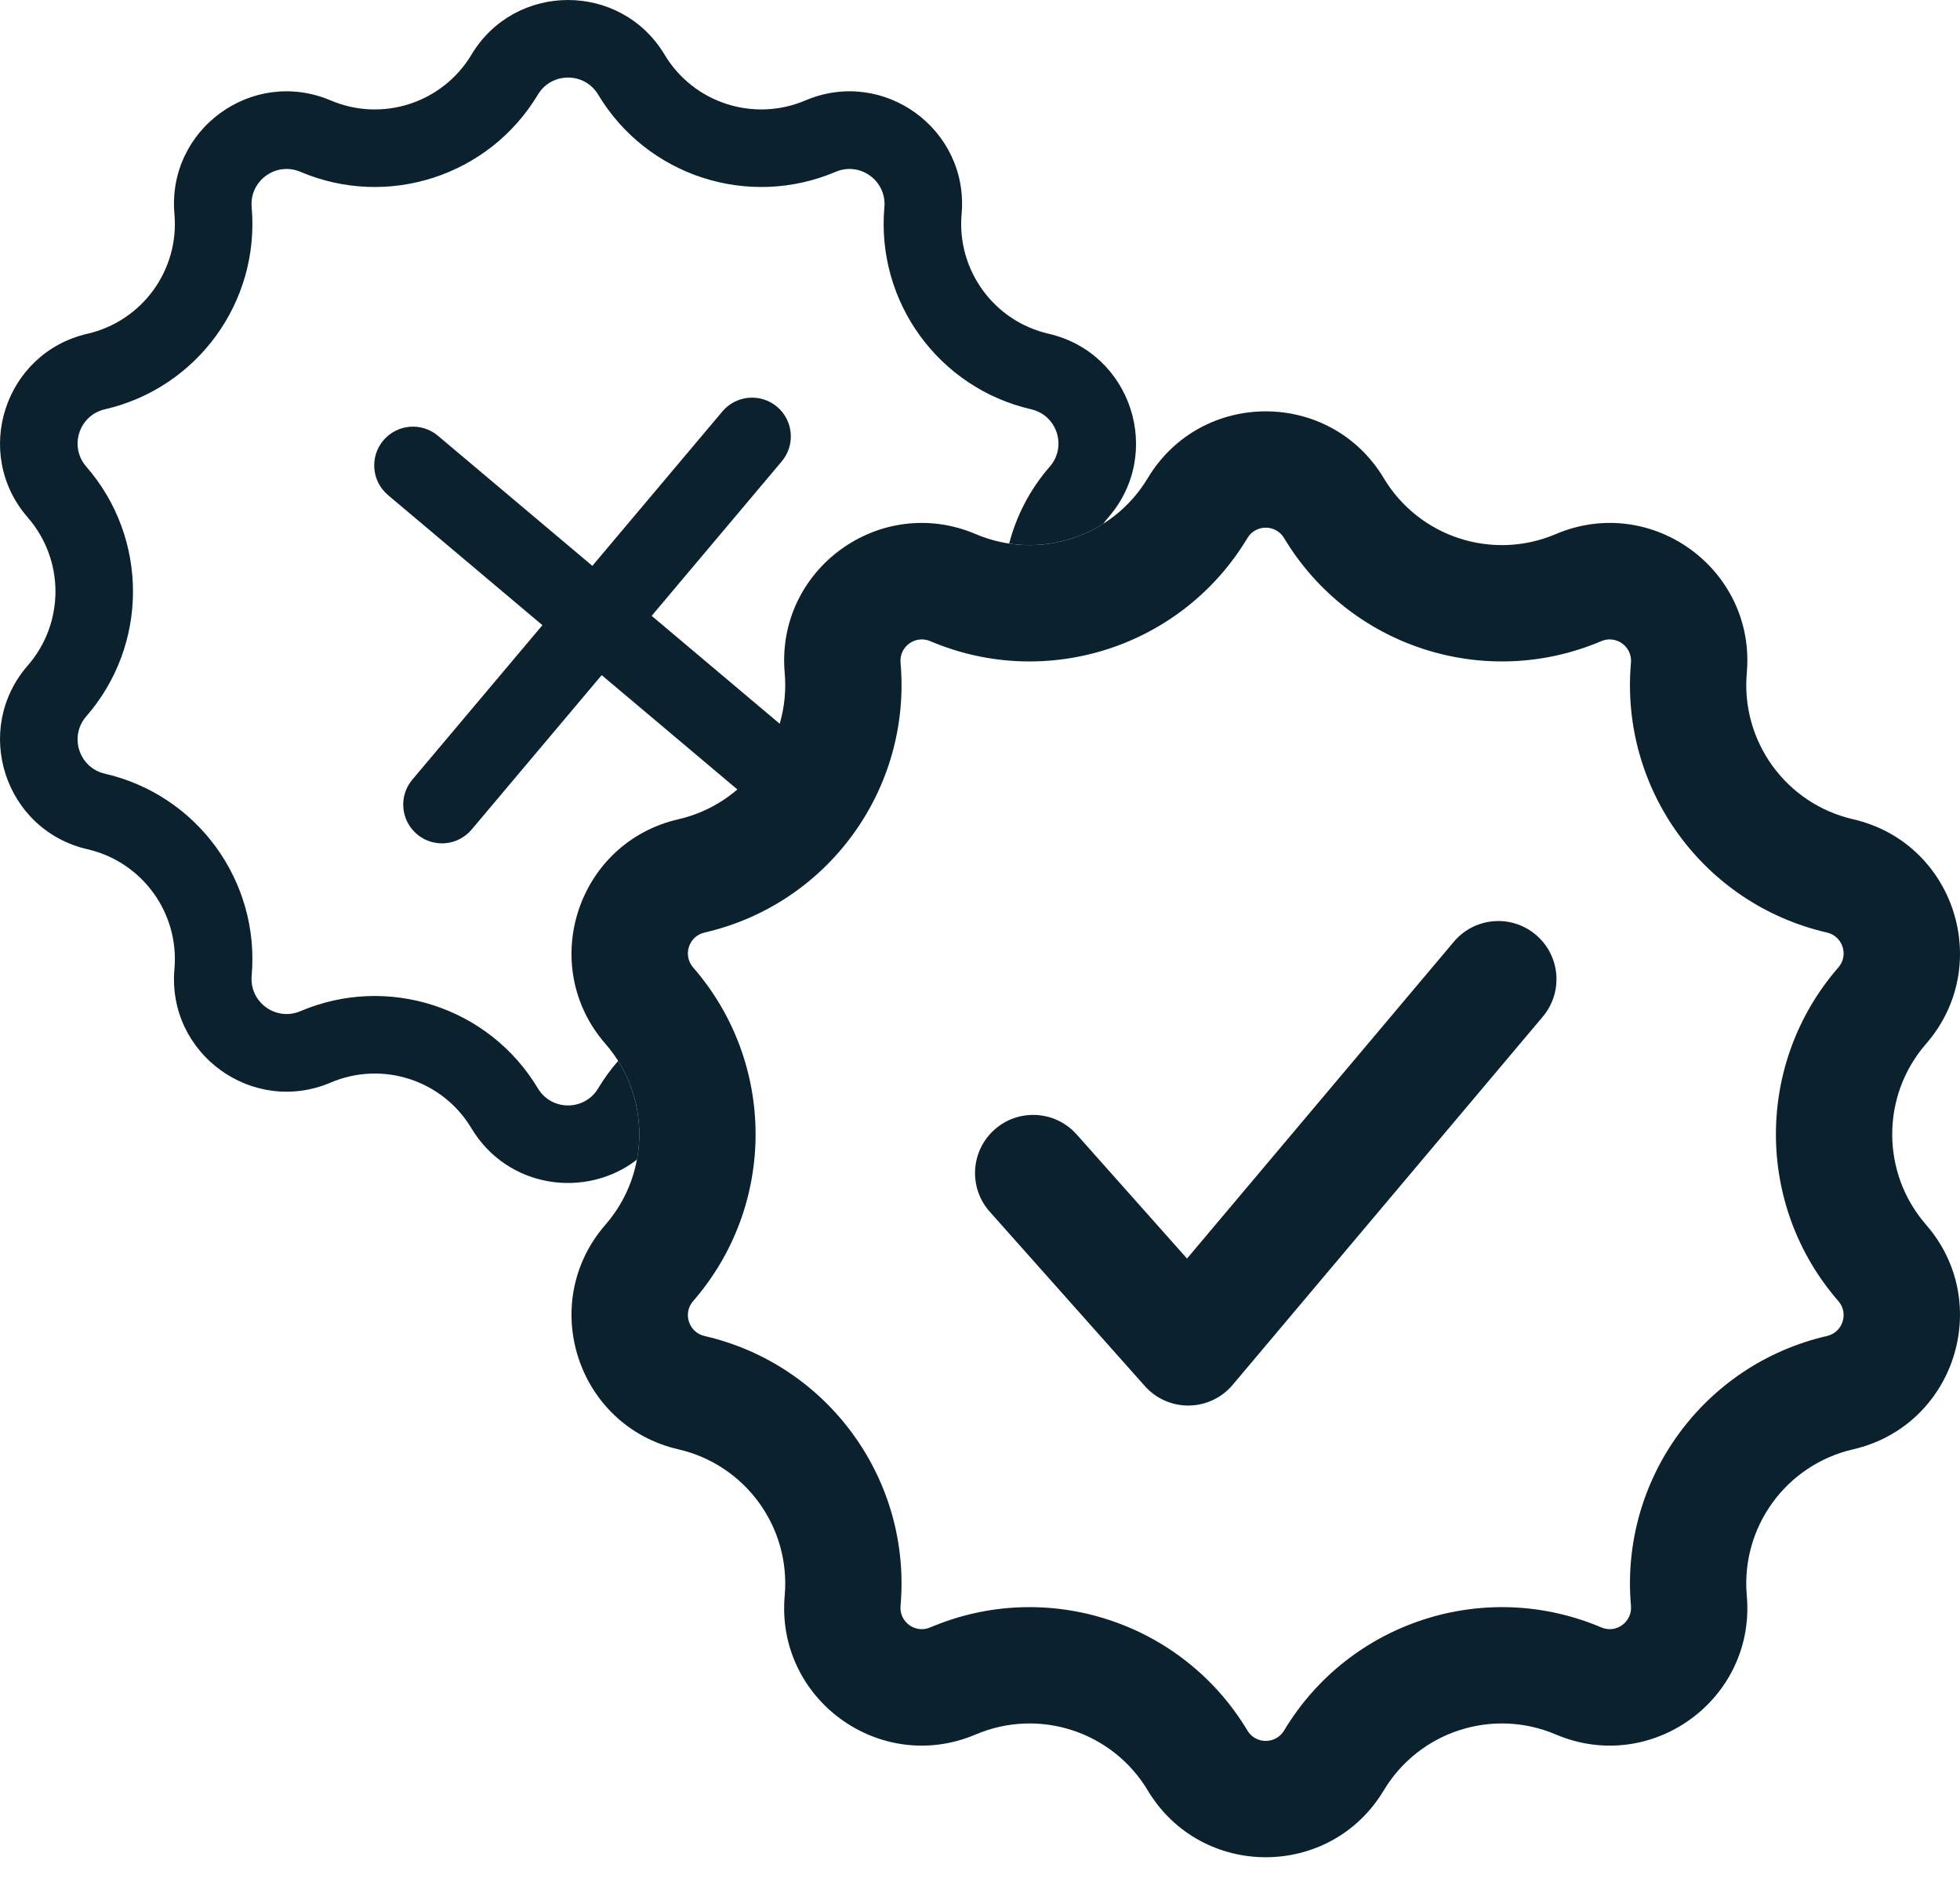 <svg width="50" height="48" viewBox="0 0 50 48" fill="none" xmlns="http://www.w3.org/2000/svg">
<path d="M19.942 11.768C20.294 11.35 20.24 10.726 19.823 10.374C19.405 10.023 18.781 10.076 18.429 10.493L15.111 14.432L11.172 11.114C10.755 10.762 10.131 10.816 9.779 11.233C9.427 11.651 9.48 12.275 9.898 12.627L13.837 15.945L10.519 19.884C10.167 20.302 10.22 20.925 10.638 21.277C11.056 21.629 11.679 21.576 12.031 21.158L15.349 17.219L19.288 20.537C19.706 20.889 20.33 20.836 20.682 20.418C21.034 20 20.98 19.377 20.562 19.025L16.624 15.707L19.942 11.768Z" fill="#0B212D"/>
<path fill-rule="evenodd" clip-rule="evenodd" d="M31.822 13.723C30.158 16.496 26.705 17.618 23.73 16.352C23.351 16.191 22.936 16.492 22.973 16.902C23.257 20.123 21.123 23.061 17.971 23.785C17.57 23.878 17.412 24.365 17.682 24.675C19.806 27.114 19.806 30.745 17.682 33.184C17.412 33.495 17.57 33.981 17.971 34.074C21.123 34.799 23.257 37.736 22.973 40.957C22.936 41.368 23.351 41.669 23.73 41.507C26.705 40.242 30.158 41.364 31.822 44.137C32.033 44.49 32.545 44.49 32.757 44.137C34.421 41.364 37.874 40.242 40.849 41.507C41.228 41.669 41.643 41.368 41.606 40.957C41.322 37.736 43.456 34.799 46.608 34.074C47.009 33.981 47.167 33.495 46.897 33.184C44.773 30.745 44.773 27.114 46.897 24.675C47.167 24.365 47.009 23.878 46.608 23.785C43.456 23.061 41.322 20.123 41.606 16.902C41.643 16.492 41.228 16.191 40.849 16.352C37.874 17.618 34.421 16.496 32.757 13.723C32.545 13.37 32.033 13.37 31.822 13.723ZM35.301 12.197C33.937 9.923 30.642 9.923 29.278 12.197C28.376 13.7 26.504 14.309 24.891 13.622C22.451 12.584 19.784 14.521 20.018 17.163C20.172 18.909 19.015 20.502 17.306 20.895C14.722 21.489 13.704 24.623 15.445 26.623C16.596 27.945 16.596 29.914 15.445 31.236C13.704 33.236 14.722 36.37 17.306 36.965C19.015 37.358 20.172 38.95 20.018 40.696C19.784 43.338 22.451 45.275 24.891 44.237C26.504 43.551 28.376 44.159 29.278 45.662C30.642 47.937 33.937 47.937 35.301 45.662C36.203 44.159 38.075 43.551 39.688 44.237C42.128 45.275 44.795 43.338 44.561 40.696C44.407 38.95 45.564 37.358 47.273 36.965C49.857 36.37 50.875 33.236 49.134 31.236C47.983 29.914 47.983 27.945 49.134 26.623C50.875 24.623 49.857 21.489 47.273 20.895C45.564 20.502 44.407 18.909 44.561 17.163C44.795 14.521 42.128 12.584 39.688 13.622C38.075 14.309 36.203 13.7 35.301 12.197Z" fill="#0B212D"/>
<path d="M7.663 4.382C9.891 5.329 12.477 4.489 13.722 2.413C14.07 1.833 14.911 1.833 15.259 2.413C16.504 4.489 19.09 5.329 21.318 4.382C21.941 4.117 22.621 4.611 22.561 5.285C22.348 7.697 23.946 9.896 26.306 10.439C26.965 10.591 27.225 11.39 26.781 11.9C26.273 12.483 25.928 13.157 25.744 13.864C26.584 13.991 27.436 13.805 28.142 13.36C28.183 13.305 28.227 13.251 28.272 13.199C29.697 11.563 28.864 8.998 26.749 8.512C25.352 8.19 24.405 6.887 24.531 5.459C24.722 3.297 22.54 1.712 20.544 2.562C19.224 3.123 17.692 2.625 16.955 1.396C15.839 -0.465 13.142 -0.465 12.026 1.396C11.289 2.625 9.757 3.123 8.437 2.562C6.44 1.712 4.259 3.297 4.45 5.459C4.576 6.887 3.629 8.19 2.232 8.512C0.117 8.998 -0.716 11.563 0.709 13.199C1.65 14.281 1.65 15.891 0.709 16.973C-0.716 18.609 0.117 21.174 2.232 21.66C3.629 21.982 4.576 23.285 4.45 24.713C4.259 26.875 6.44 28.46 8.437 27.61C9.757 27.049 11.289 27.546 12.026 28.776C12.949 30.315 14.952 30.581 16.249 29.576C16.408 28.721 16.248 27.819 15.769 27.058C15.581 27.273 15.41 27.507 15.259 27.759C14.911 28.339 14.07 28.339 13.722 27.759C12.477 25.683 9.891 24.843 7.663 25.79C7.04 26.055 6.36 25.561 6.42 24.887C6.633 22.475 5.035 20.276 2.675 19.733C2.016 19.581 1.756 18.782 2.2 18.271C3.79 16.445 3.79 13.726 2.2 11.9C1.756 11.39 2.016 10.591 2.675 10.439C5.035 9.896 6.633 7.697 6.42 5.285C6.36 4.611 7.04 4.117 7.663 4.382Z" fill="#0B212D"/>
<path fill-rule="evenodd" clip-rule="evenodd" d="M39.178 23.84C39.805 24.368 39.885 25.303 39.357 25.93L31.446 35.32C31.169 35.65 30.762 35.842 30.332 35.848C29.901 35.854 29.49 35.672 29.204 35.35L25.248 30.904C24.704 30.292 24.759 29.355 25.371 28.81C25.983 28.266 26.92 28.321 27.465 28.933L30.281 32.099L37.088 24.019C37.616 23.392 38.552 23.312 39.178 23.84Z" fill="#0B212D"/>
</svg>
